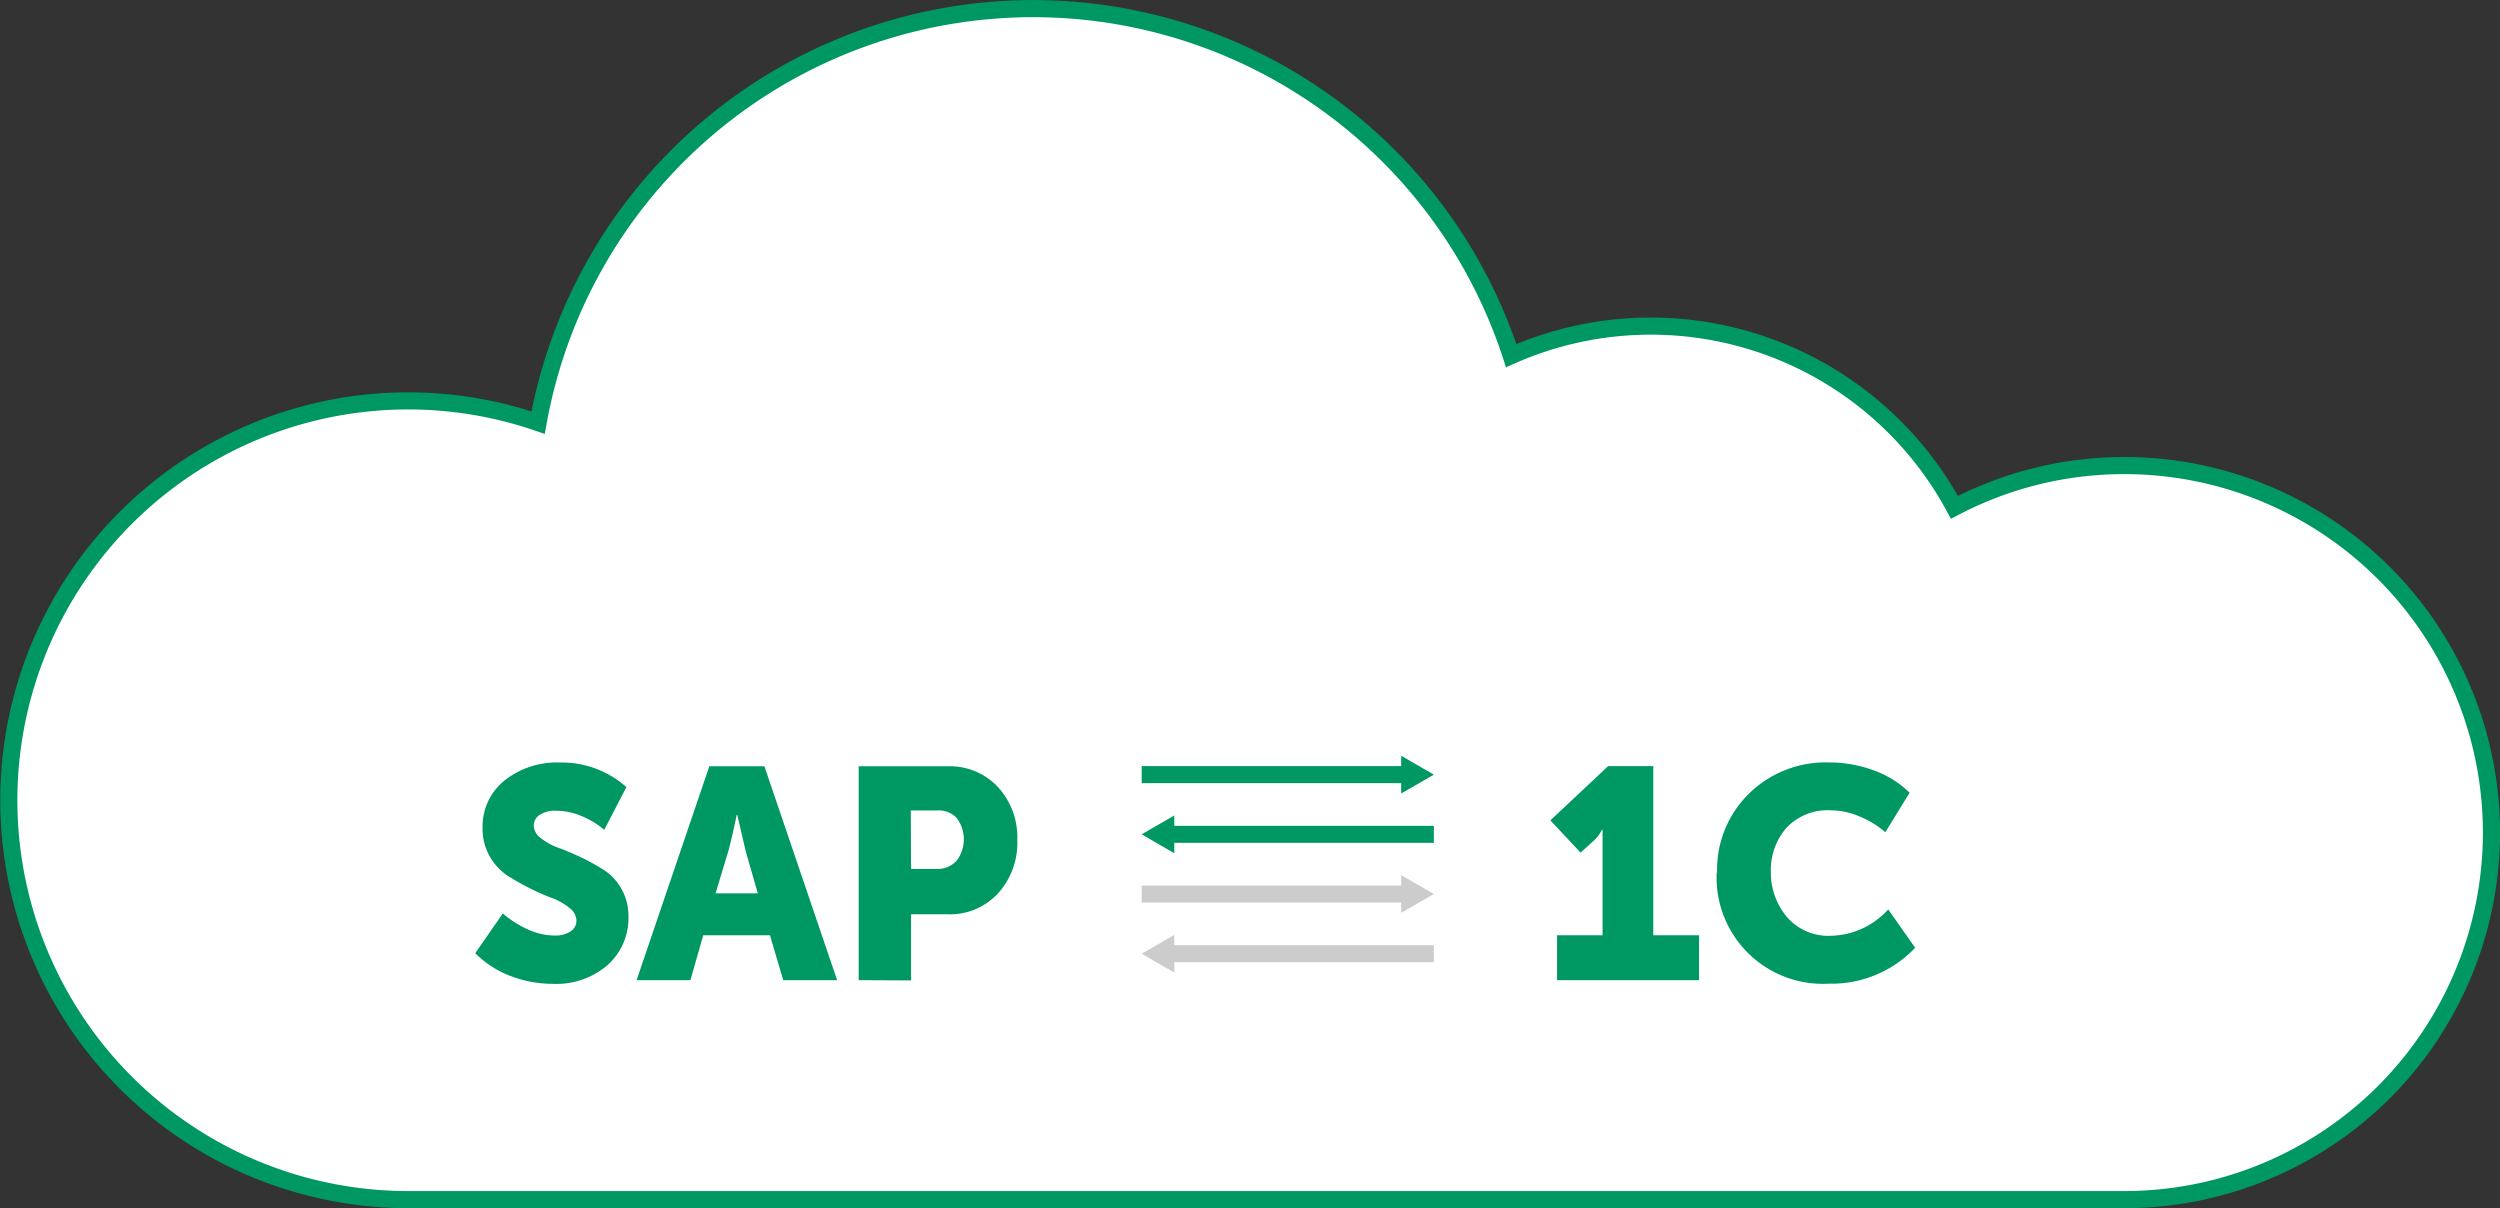 <svg id="Слой_1" data-name="Слой 1" xmlns="http://www.w3.org/2000/svg" viewBox="0 0 292.22 141.22">
  <rect x="0" y="0" width="292.22" height="141.22" fill="#333333" stroke="none"/>
  <path d="M248.32,54.42a42.72,42.72,0,0,0-19.87,4.88,40.32,40.32,0,0,0-51.81-17.73A58.78,58.78,0,0,0,62.9,49.4a46.68,46.68,0,1,0-15.21,90.82H248.32a42.9,42.9,0,1,0,0-85.8Z" fill="#fff" stroke="#009862" stroke-miterlimit="10" stroke-width="2"/>
  <g>
    <g>
      <path d="M182,114.57v-5.25h5.32V98.89l0-1.92h-.07a4.12,4.12,0,0,1-1,1.33l-1.5,1.36-3.53-3.77,6.75-6.34h5.28v19.77h5.35v5.25Z" fill="#009862"/>
      <path d="M200.71,102a12.44,12.44,0,0,1,3.69-9.2,12.81,12.81,0,0,1,9.43-3.68,14.91,14.91,0,0,1,5.11.9,11.56,11.56,0,0,1,4.27,2.64l-2.84,4.62a10.6,10.6,0,0,0-3-1.84,8.46,8.46,0,0,0-3.31-.72,6.6,6.6,0,0,0-5.28,2.08,7.53,7.53,0,0,0-1.79,5.06,8.08,8.08,0,0,0,1.84,5.28,6.4,6.4,0,0,0,5.23,2.24,9.3,9.3,0,0,0,6.65-3.08l3.15,4.48a13.46,13.46,0,0,1-10.08,4.2,12.43,12.43,0,0,1-13.12-13Z" fill="#009862"/>
    </g>
    <g>
      <path d="M55.55,111.42l3.22-4.65a12.08,12.08,0,0,0,2.83,1.82,7.55,7.55,0,0,0,3.19.76,3.25,3.25,0,0,0,1.9-.48,1.49,1.49,0,0,0,.69-1.26,1.94,1.94,0,0,0-.83-1.49,7,7,0,0,0-2-1.14,25,25,0,0,1-2.66-1.17,27.72,27.72,0,0,1-2.66-1.52,6.56,6.56,0,0,1-2-2.22,6.4,6.4,0,0,1-.82-3.27,6.88,6.88,0,0,1,2.54-5.55,9.83,9.83,0,0,1,6.52-2.12A11.37,11.37,0,0,1,73.22,92l-2.59,5A9.47,9.47,0,0,0,68,95.4a7.56,7.56,0,0,0-2.94-.63,3.3,3.3,0,0,0-2,.49,1.5,1.5,0,0,0-.67,1.29A1.89,1.89,0,0,0,63.27,98a6.91,6.91,0,0,0,2,1.1c.82.29,1.7.67,2.66,1.12a25.62,25.62,0,0,1,2.66,1.47,6.4,6.4,0,0,1,2.05,2.2,6.52,6.52,0,0,1,.82,3.28,7.37,7.37,0,0,1-2.36,5.56A9.13,9.13,0,0,1,64.61,115a13.82,13.82,0,0,1-4.91-.91A11.64,11.64,0,0,1,55.55,111.42Z" fill="#009862"/>
      <path d="M74.41,114.57l8.5-25h6.44l8.5,25h-6.3L90,109.32h-7.8l-1.5,5.25Zm9.23-10.15h4.94l-1.4-4.86-1-4.3h-.07c-.37,1.82-.71,3.25-1,4.3Z" fill="#009862"/>
      <path d="M100.37,114.57v-25h10.39A7.69,7.69,0,0,1,116.65,92a8.68,8.68,0,0,1,2.26,6.19,8.78,8.78,0,0,1-2.26,6.24,7.64,7.64,0,0,1-5.89,2.44h-4.27v7.73Zm6.12-13h3a3,3,0,0,0,2.36-1,4.16,4.16,0,0,0,0-4.93,2.88,2.88,0,0,0-2.28-.91h-3.11Z" fill="#009862"/>
    </g>
    <g>
      <rect x="133.45" y="89.55" width="31.79" height="1.99" fill="#009862"/>
      <rect x="135.8" y="96.53" width="31.79" height="1.99" transform="translate(303.4 195.05) rotate(180)" fill="#009862"/>
      <rect x="133.45" y="103.51" width="31.79" height="1.99" fill="#ccc"/>
      <rect x="135.8" y="110.49" width="31.79" height="1.99" transform="translate(303.4 222.96) rotate(180)" fill="#ccc"/>
      <polygon points="167.6 90.55 165.69 91.65 163.78 92.75 163.78 90.55 163.78 88.34 165.69 89.44 167.6 90.55" fill="#009862"/>
      <polygon points="133.45 97.52 135.35 96.42 137.26 95.32 137.26 97.52 137.26 99.73 135.35 98.63 133.45 97.52" fill="#009862"/>
      <polygon points="167.6 104.5 165.69 105.6 163.78 106.7 163.78 104.5 163.78 102.3 165.69 103.4 167.6 104.5" fill="#ccc"/>
      <polygon points="133.45 111.48 135.35 110.38 137.26 109.28 137.26 111.48 137.26 113.68 135.35 112.58 133.45 111.48" fill="#ccc"/>
    </g>
  </g>
</svg>

